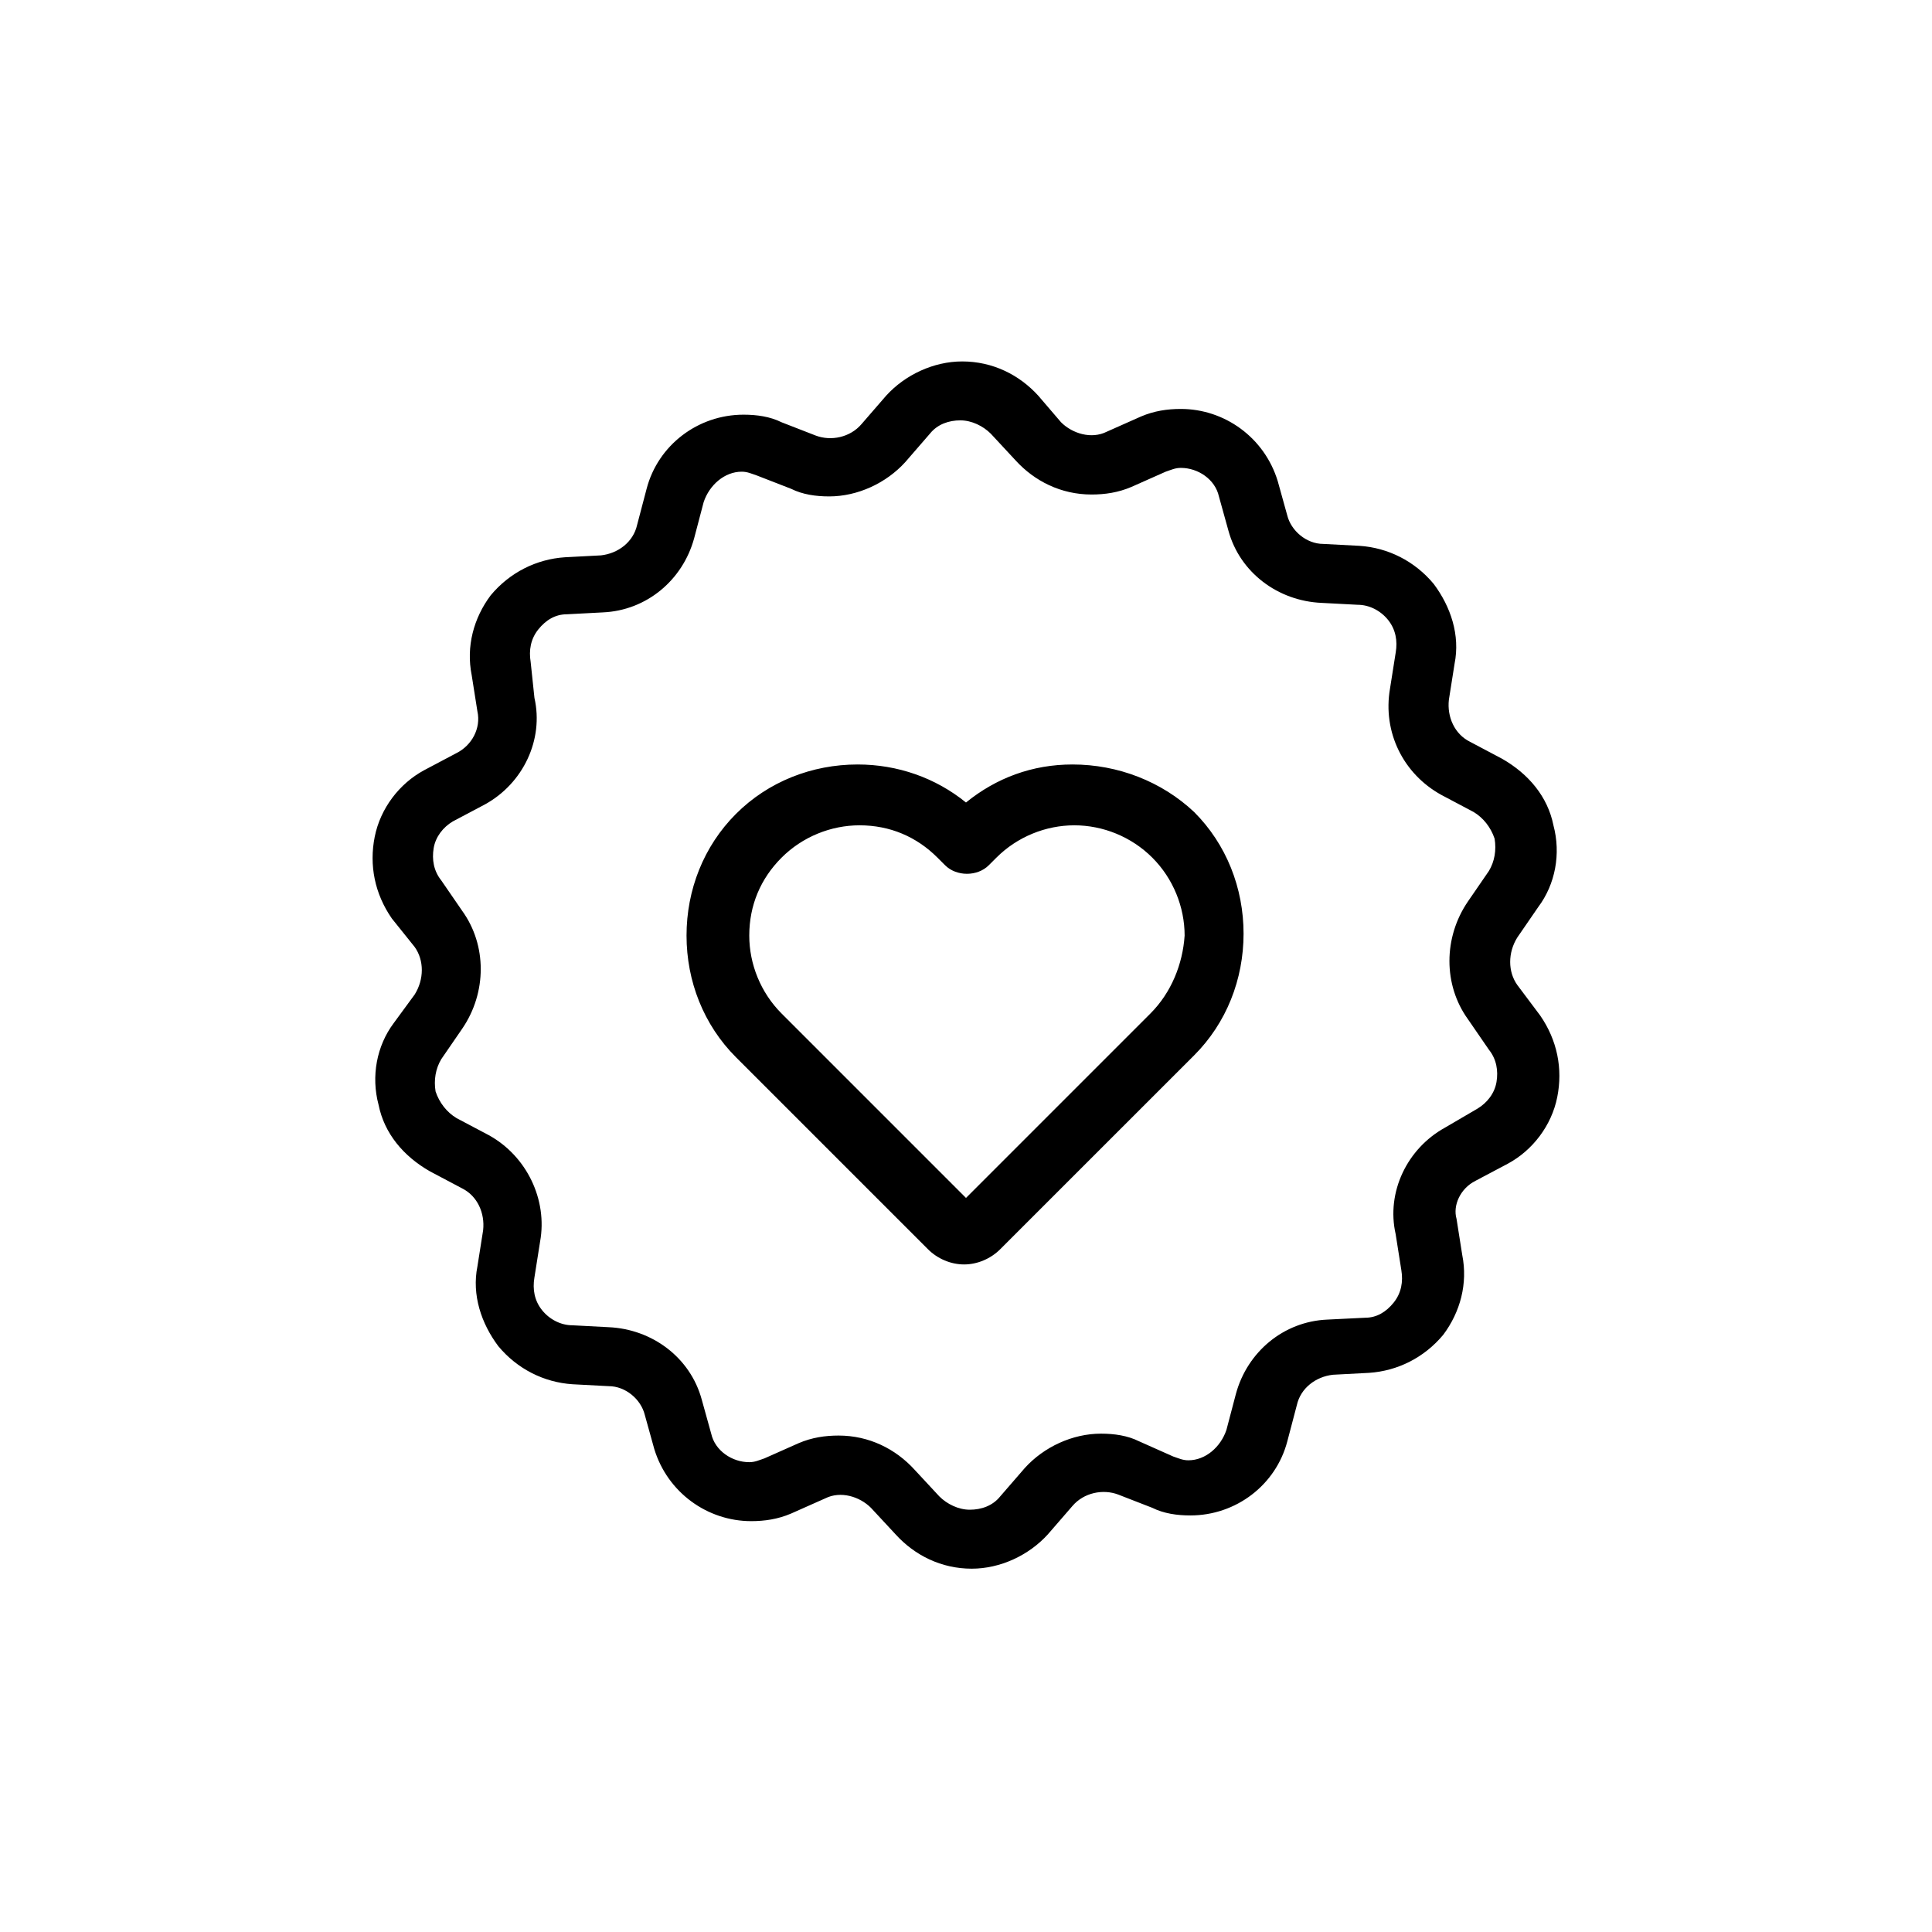 <?xml version="1.0" encoding="UTF-8"?>
<!-- Uploaded to: SVG Repo, www.svgrepo.com, Generator: SVG Repo Mixer Tools -->
<svg fill="#000000" width="800px" height="800px" version="1.1" viewBox="144 144 512 512" xmlns="http://www.w3.org/2000/svg">
 <path d="m535.02 456.93 8.566-4.535c6.551-3.527 11.586-10.078 13.098-17.633 1.512-7.559 0-15.113-4.535-21.664l-6.047-8.062c-2.519-3.527-2.519-8.566 0-12.594l5.543-8.062c4.535-6.047 6.047-14.105 4.031-21.664-1.512-7.559-6.551-13.602-13.602-17.633l-8.566-4.535c-4.031-2.016-6.047-6.551-5.543-11.082l1.512-9.574c1.512-7.559-1.008-15.113-5.543-21.16-5.039-6.047-12.09-9.574-19.648-10.078l-9.574-0.504c-4.535 0-8.566-3.527-9.574-7.559l-2.519-9.07c-3.527-11.586-14.105-19.145-25.695-19.145-3.527 0-7.055 0.504-10.578 2.016l-9.07 4.031c-4.031 2.016-9.07 0.504-12.09-2.519l-6.039-7.047c-5.039-5.543-12.09-9.07-20.152-9.07-7.559 0-15.113 3.527-20.152 9.07l-6.551 7.559c-3.023 3.527-8.062 4.535-12.09 3.023l-9.07-3.527c-3.023-1.512-6.551-2.016-10.078-2.016-12.09 0-22.672 8.062-25.695 19.648l-2.519 9.574c-1.008 4.535-5.039 7.559-9.574 8.062l-9.574 0.504c-7.559 0.504-14.609 4.031-19.648 10.078-4.535 6.047-6.551 13.602-5.039 21.16l1.512 9.574c1.008 4.535-1.512 9.07-5.543 11.082l-8.566 4.535c-6.551 3.527-11.586 10.078-13.098 17.633-1.512 7.559 0 15.113 4.535 21.664l6.055 7.551c2.519 3.527 2.519 8.566 0 12.594l-5.543 7.559c-4.535 6.047-6.047 14.105-4.031 21.664 1.512 7.559 6.551 13.602 13.602 17.633l8.566 4.535c4.031 2.016 6.047 6.551 5.543 11.082l-1.512 9.574c-1.512 7.559 1.008 15.113 5.543 21.16 5.039 6.047 12.09 9.574 19.648 10.078l9.574 0.504c4.535 0 8.566 3.527 9.574 7.559l2.519 9.07c3.527 11.586 14.105 19.145 25.695 19.145 3.527 0 7.055-0.504 10.578-2.016l9.07-4.031c4.031-2.016 9.07-0.504 12.09 2.519l6.551 7.055c5.039 5.543 12.09 9.07 20.152 9.07 7.559 0 15.113-3.527 20.152-9.07l6.551-7.559c3.023-3.527 8.062-4.535 12.09-3.023l9.07 3.527c3.023 1.512 6.551 2.016 10.078 2.016 12.09 0 22.672-8.062 25.695-19.648l2.519-9.574c1.008-4.535 5.039-7.559 9.574-8.062l9.574-0.504c7.559-0.504 14.609-4.031 19.648-10.078 4.535-6.047 6.551-13.602 5.039-21.16l-1.512-9.574c-1.023-3.527 0.992-8.059 5.023-10.074zm-8.062-14.105c-10.078 5.543-15.617 17.129-13.098 28.215l1.512 9.574c0.504 3.023 0 6.047-2.016 8.566-2.016 2.519-4.535 4.031-7.559 4.031l-10.074 0.496c-11.586 0.504-21.16 8.566-24.184 19.648l-2.519 9.574c-1.512 4.535-5.543 8.062-10.078 8.062-1.512 0-2.519-0.504-4.031-1.008l-9.066-4.035c-3.023-1.512-6.551-2.016-10.078-2.016-7.559 0-15.113 3.527-20.152 9.07l-6.551 7.559c-2.016 2.519-5.039 3.527-8.062 3.527s-6.047-1.512-8.062-3.527l-6.551-7.055c-5.039-5.543-12.09-9.07-20.152-9.07-3.527 0-7.055 0.504-10.578 2.016l-9.07 4.031c-1.512 0.504-2.519 1.008-4.031 1.008-4.535 0-9.07-3.023-10.078-7.559l-2.519-9.07c-3.023-11.082-13.098-18.641-24.688-19.145l-9.574-0.504c-3.023 0-6.047-1.512-8.062-4.031-2.016-2.519-2.519-5.543-2.016-8.566l1.512-9.574c2.016-11.082-3.527-22.672-13.602-28.215l-8.551-4.523c-2.519-1.512-4.535-4.031-5.543-7.055-0.504-3.023 0-6.047 1.512-8.566l5.543-8.062c6.551-9.574 6.551-22.168 0-31.234l-5.543-8.062c-2.016-2.519-2.519-5.543-2.016-8.566 0.504-3.023 2.519-5.543 5.039-7.055l8.566-4.535c10.078-5.543 15.617-17.129 13.098-28.215l-1.008-9.562c-0.504-3.023 0-6.047 2.016-8.566s4.535-4.031 7.559-4.031l9.574-0.504c11.586-0.504 21.16-8.566 24.184-19.648l2.519-9.574c1.512-4.535 5.543-8.062 10.078-8.062 1.512 0 2.519 0.504 4.031 1.008l9.07 3.527c3.023 1.512 6.551 2.016 10.078 2.016 7.559 0 15.113-3.527 20.152-9.07l6.551-7.559c2.016-2.519 5.039-3.527 8.062-3.527s6.047 1.512 8.062 3.527l6.551 7.055c5.039 5.543 12.09 9.07 20.152 9.07 3.527 0 7.055-0.504 10.578-2.016l9.07-4.031c1.512-0.504 2.519-1.008 4.031-1.008 4.535 0 9.07 3.023 10.078 7.559l2.519 9.07c3.023 11.082 13.098 18.641 24.688 19.145l9.574 0.504c3.023 0 6.047 1.512 8.062 4.031 2.016 2.519 2.519 5.543 2.016 8.566l-1.512 9.574c-2.016 11.586 3.527 22.672 13.602 28.215l8.566 4.535c2.519 1.512 4.535 4.031 5.543 7.055 0.504 3.023 0 6.047-1.512 8.566l-5.543 8.062c-6.551 9.574-6.551 22.168 0 31.234l5.543 8.062c2.016 2.519 2.519 5.543 2.016 8.566-0.504 3.023-2.519 5.543-5.039 7.055zm-98.746-96.23c-10.578 0-20.152 3.527-28.215 10.078-8.062-6.551-18.137-10.078-28.719-10.078-12.09 0-23.68 4.535-32.242 13.098-8.566 8.566-13.098 20.152-13.098 32.242s4.535 23.68 13.098 32.242l50.883 50.883c2.519 2.519 6.047 4.031 9.574 4.031 3.527 0 7.055-1.512 9.574-4.031l51.391-51.383c8.566-8.566 13.098-20.152 13.098-32.242s-4.535-23.68-13.098-32.242c-8.566-8.062-20.152-12.598-32.246-12.598zm20.656 66-48.867 48.871-48.871-48.871c-5.543-5.543-8.566-13.098-8.566-20.656 0-8.062 3.023-15.113 8.566-20.656 5.543-5.543 13.098-8.566 20.656-8.566 8.062 0 15.113 3.023 20.656 8.566l2.016 2.016c3.023 3.023 8.566 3.023 11.586 0l2.016-2.016c5.543-5.543 13.098-8.566 20.656-8.566s15.113 3.023 20.656 8.566c5.543 5.543 8.566 13.098 8.566 20.656-0.504 7.559-3.527 15.113-9.07 20.656z"/>
</svg>
